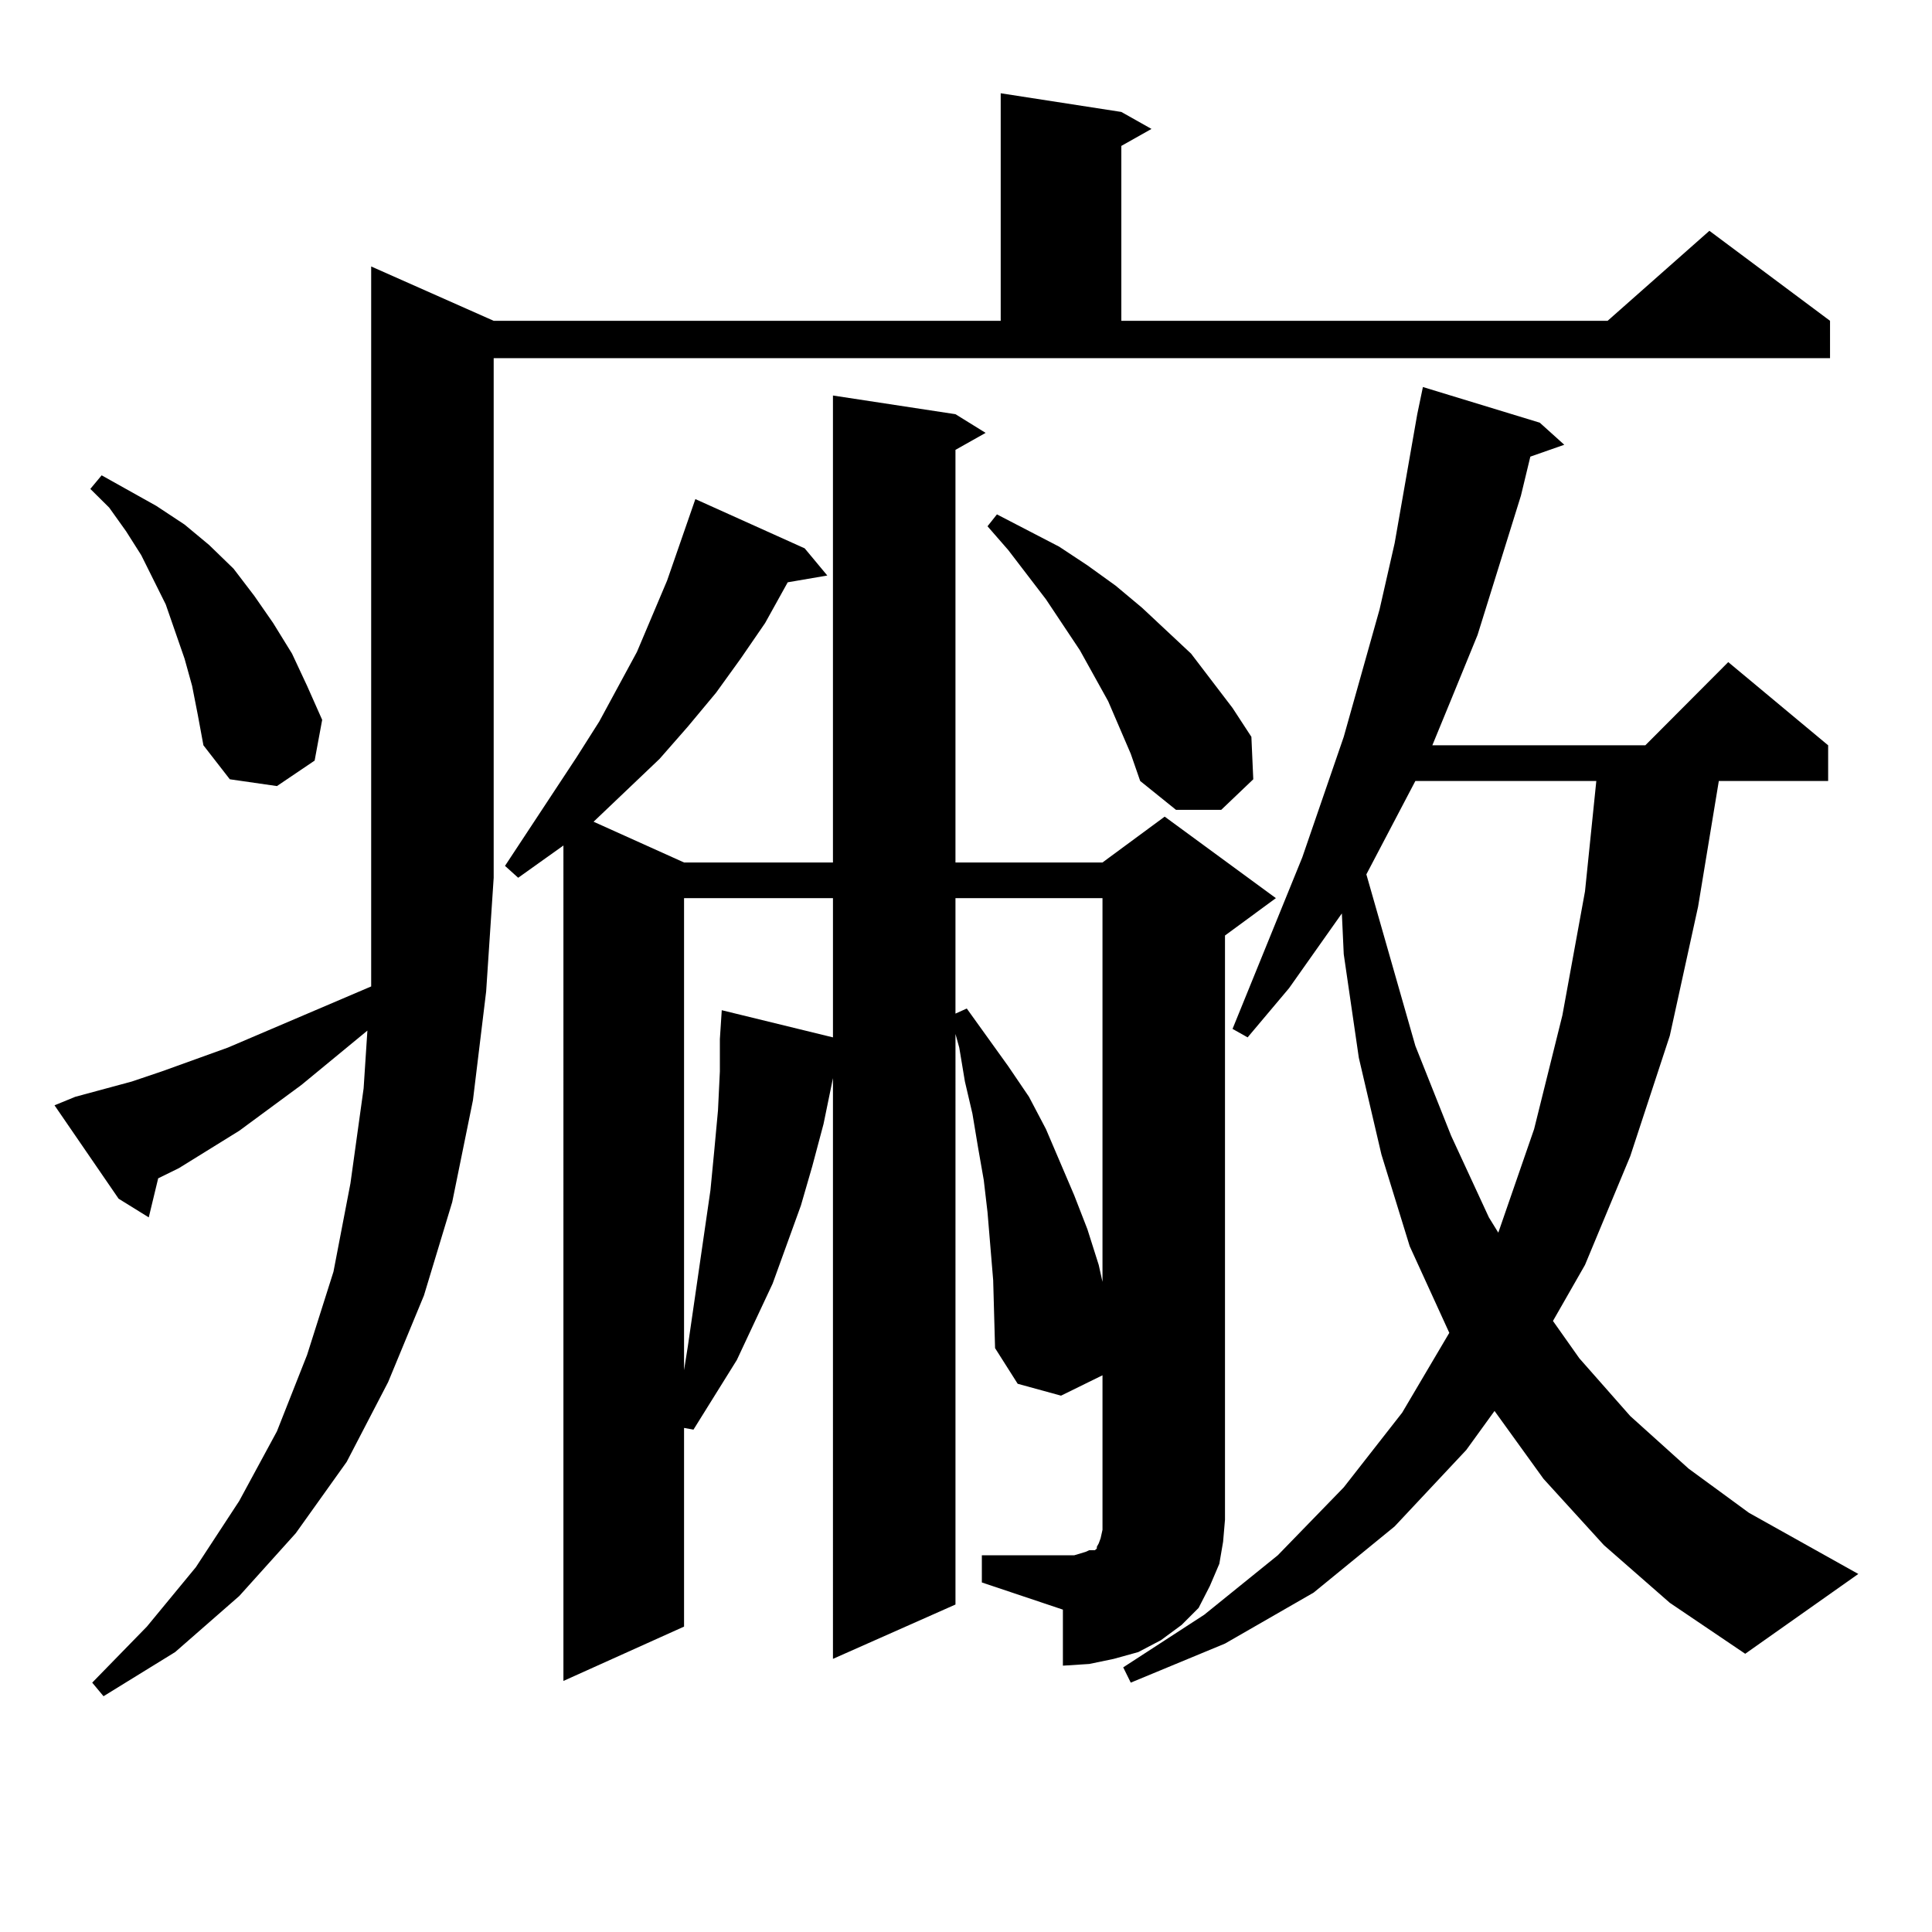 <?xml version="1.0" encoding="utf-8"?>
<!-- Generator: Adobe Illustrator 16.0.0, SVG Export Plug-In . SVG Version: 6.00 Build 0)  -->
<!DOCTYPE svg PUBLIC "-//W3C//DTD SVG 1.1//EN" "http://www.w3.org/Graphics/SVG/1.1/DTD/svg11.dtd">
<svg version="1.1" id="图层_1" xmlns="http://www.w3.org/2000/svg" xmlns:xlink="http://www.w3.org/1999/xlink" x="0px" y="0px"
	 width="1000px" height="1000px" viewBox="0 0 1000 1000" enable-background="new 0 0 1000 1000" xml:space="preserve">
<path d="M38.95,567.707l29.268-7.91l15.609-5.273l34.146-12.305l74.145-31.641v-56.25V137.922l63.413,28.125h262.433V48.273
	l62.438,9.668l15.609,8.789L580.4,75.52v90.527h251.701l52.682-46.582l62.438,46.582v19.336H255.53v268.945l-3.902,58.887
	l-6.829,56.25l-10.731,52.734l-14.634,48.34l-18.536,44.824l-21.463,41.309l-26.341,36.914l-29.268,32.52l-33.17,29.004
	l-37.072,22.852l-5.854-7.031l28.292-29.004l25.365-30.762l22.438-34.277l19.512-36.035l15.609-39.551l13.658-43.066l8.78-45.703
	l6.829-49.219l1.951-29.883l-34.146,28.125l-32.194,23.73l-31.219,19.336l-10.731,5.273l-4.878,20.215l-15.609-9.668l-33.17-48.34
	L38.95,567.707z M99.437,355.012l-3.902-14.063l-4.878-14.063l-4.878-14.063l-12.683-25.488l-7.805-12.305l-8.78-12.305
	l-9.756-9.668l5.854-7.031l28.292,15.82l14.634,9.668l12.683,10.547l12.683,12.305l10.731,14.063l9.756,14.063l9.756,15.82
	l7.805,16.699l7.805,17.578l-3.902,21.094l-19.512,13.184l-24.39-3.516l-13.658-17.578l-2.927-15.82L99.437,355.012z
	 M508.207,805.012h41.95h5.854l5.854-1.758l1.951-0.879h2.927l0.976-0.879v-0.879l0.976-1.758l0.976-2.637l0.976-4.395v-5.273
	v-75.586v0.879l-21.463,10.547l-22.438-6.152l-11.707-18.457l-0.976-35.156l-2.927-35.156l-1.951-16.699l-2.927-16.699
	l-2.927-17.578l-3.902-16.699l-2.927-17.578l-1.951-7.031V830.5l-63.413,28.125V558.039l-4.878,23.73l-5.854,21.973l-5.854,20.215
	l-14.634,40.43l-18.536,39.551l-22.438,36.035l-4.878-0.879v102.832l-62.438,28.125V437.629l-23.414,16.699l-6.829-6.152
	l37.072-56.25l11.707-18.457l19.512-36.035l15.609-36.914l14.634-42.188l56.584,25.488l11.707,14.063l-20.487,3.516l-11.707,21.094
	l-12.683,18.457l-12.683,17.578l-14.634,17.578l-14.634,16.699l-34.146,32.52l46.828,21.094h77.071V204.719l63.413,9.668
	l15.609,9.668l-15.609,8.789v213.574h76.096l32.194-23.73l57.56,42.188l-26.341,19.336v302.344l-0.976,11.426l-1.951,11.426
	l-4.878,11.426l-5.854,11.426l-8.78,8.789l-10.731,7.91l-11.707,6.152l-12.683,3.516l-12.683,2.637l-13.658,0.879v-29.004
	l-41.95-14.063V805.012z M354.064,464.875v244.336l1.951-12.305l5.854-40.43l5.854-40.43l1.951-20.215l1.951-21.094l0.976-20.215
	v-16.699l0.976-14.941l57.56,14.063v-72.07H354.064z M494.549,464.875v59.766l5.854-2.637l21.463,29.883l10.731,15.82l8.78,16.699
	l14.634,34.277l6.829,17.578l5.854,18.457l1.951,8.789V464.875H494.549z M585.278,390.168l-11.707-27.246l-14.634-26.367
	l-17.561-26.367l-19.512-25.488l-10.731-12.305l4.878-6.152l32.194,16.699l14.634,9.668l14.634,10.547l13.658,11.426l25.365,23.73
	l10.731,14.063l10.731,14.063l9.756,14.941l0.976,21.973l-16.585,15.82h-23.414l-18.536-14.941L585.278,390.168z M830.15,799.738
	l-31.219-34.277l-25.365-35.156l-14.634,20.215L721.86,790.07l-41.95,34.277l-45.853,26.367l-48.779,20.215l-3.902-7.91
	l41.95-27.246l38.048-30.762l34.146-35.156l30.243-38.672l24.39-41.309l-20.487-44.824l-14.634-47.461l-11.707-50.098l-7.805-53.613
	l-0.976-21.094l-27.316,38.672l-21.463,25.488l-7.805-4.395l36.097-88.77l21.463-62.402l18.536-65.918l7.805-34.277l11.707-66.797
	l2.927-14.063l60.486,18.457l12.683,11.426l-17.561,6.152l-4.878,20.215l-22.438,72.07l-13.658,33.398l-9.756,23.73h110.241
	l42.926-43.066l51.706,43.066v18.457h-56.584L878.93,469.27l-14.634,66.797l-20.487,62.402l-23.414,56.25l-16.585,29.004
	l13.658,19.336l26.341,29.883l30.243,27.246l31.219,22.852l56.584,31.641l-58.535,41.309l-39.023-26.367L830.15,799.738z
	 M732.592,404.23l-25.365,48.34l25.365,88.77l18.536,46.582l19.512,42.188l4.878,7.91l18.536-53.613l14.634-58.887l11.707-64.16
	l5.854-57.129H732.592z"/>
</svg>
